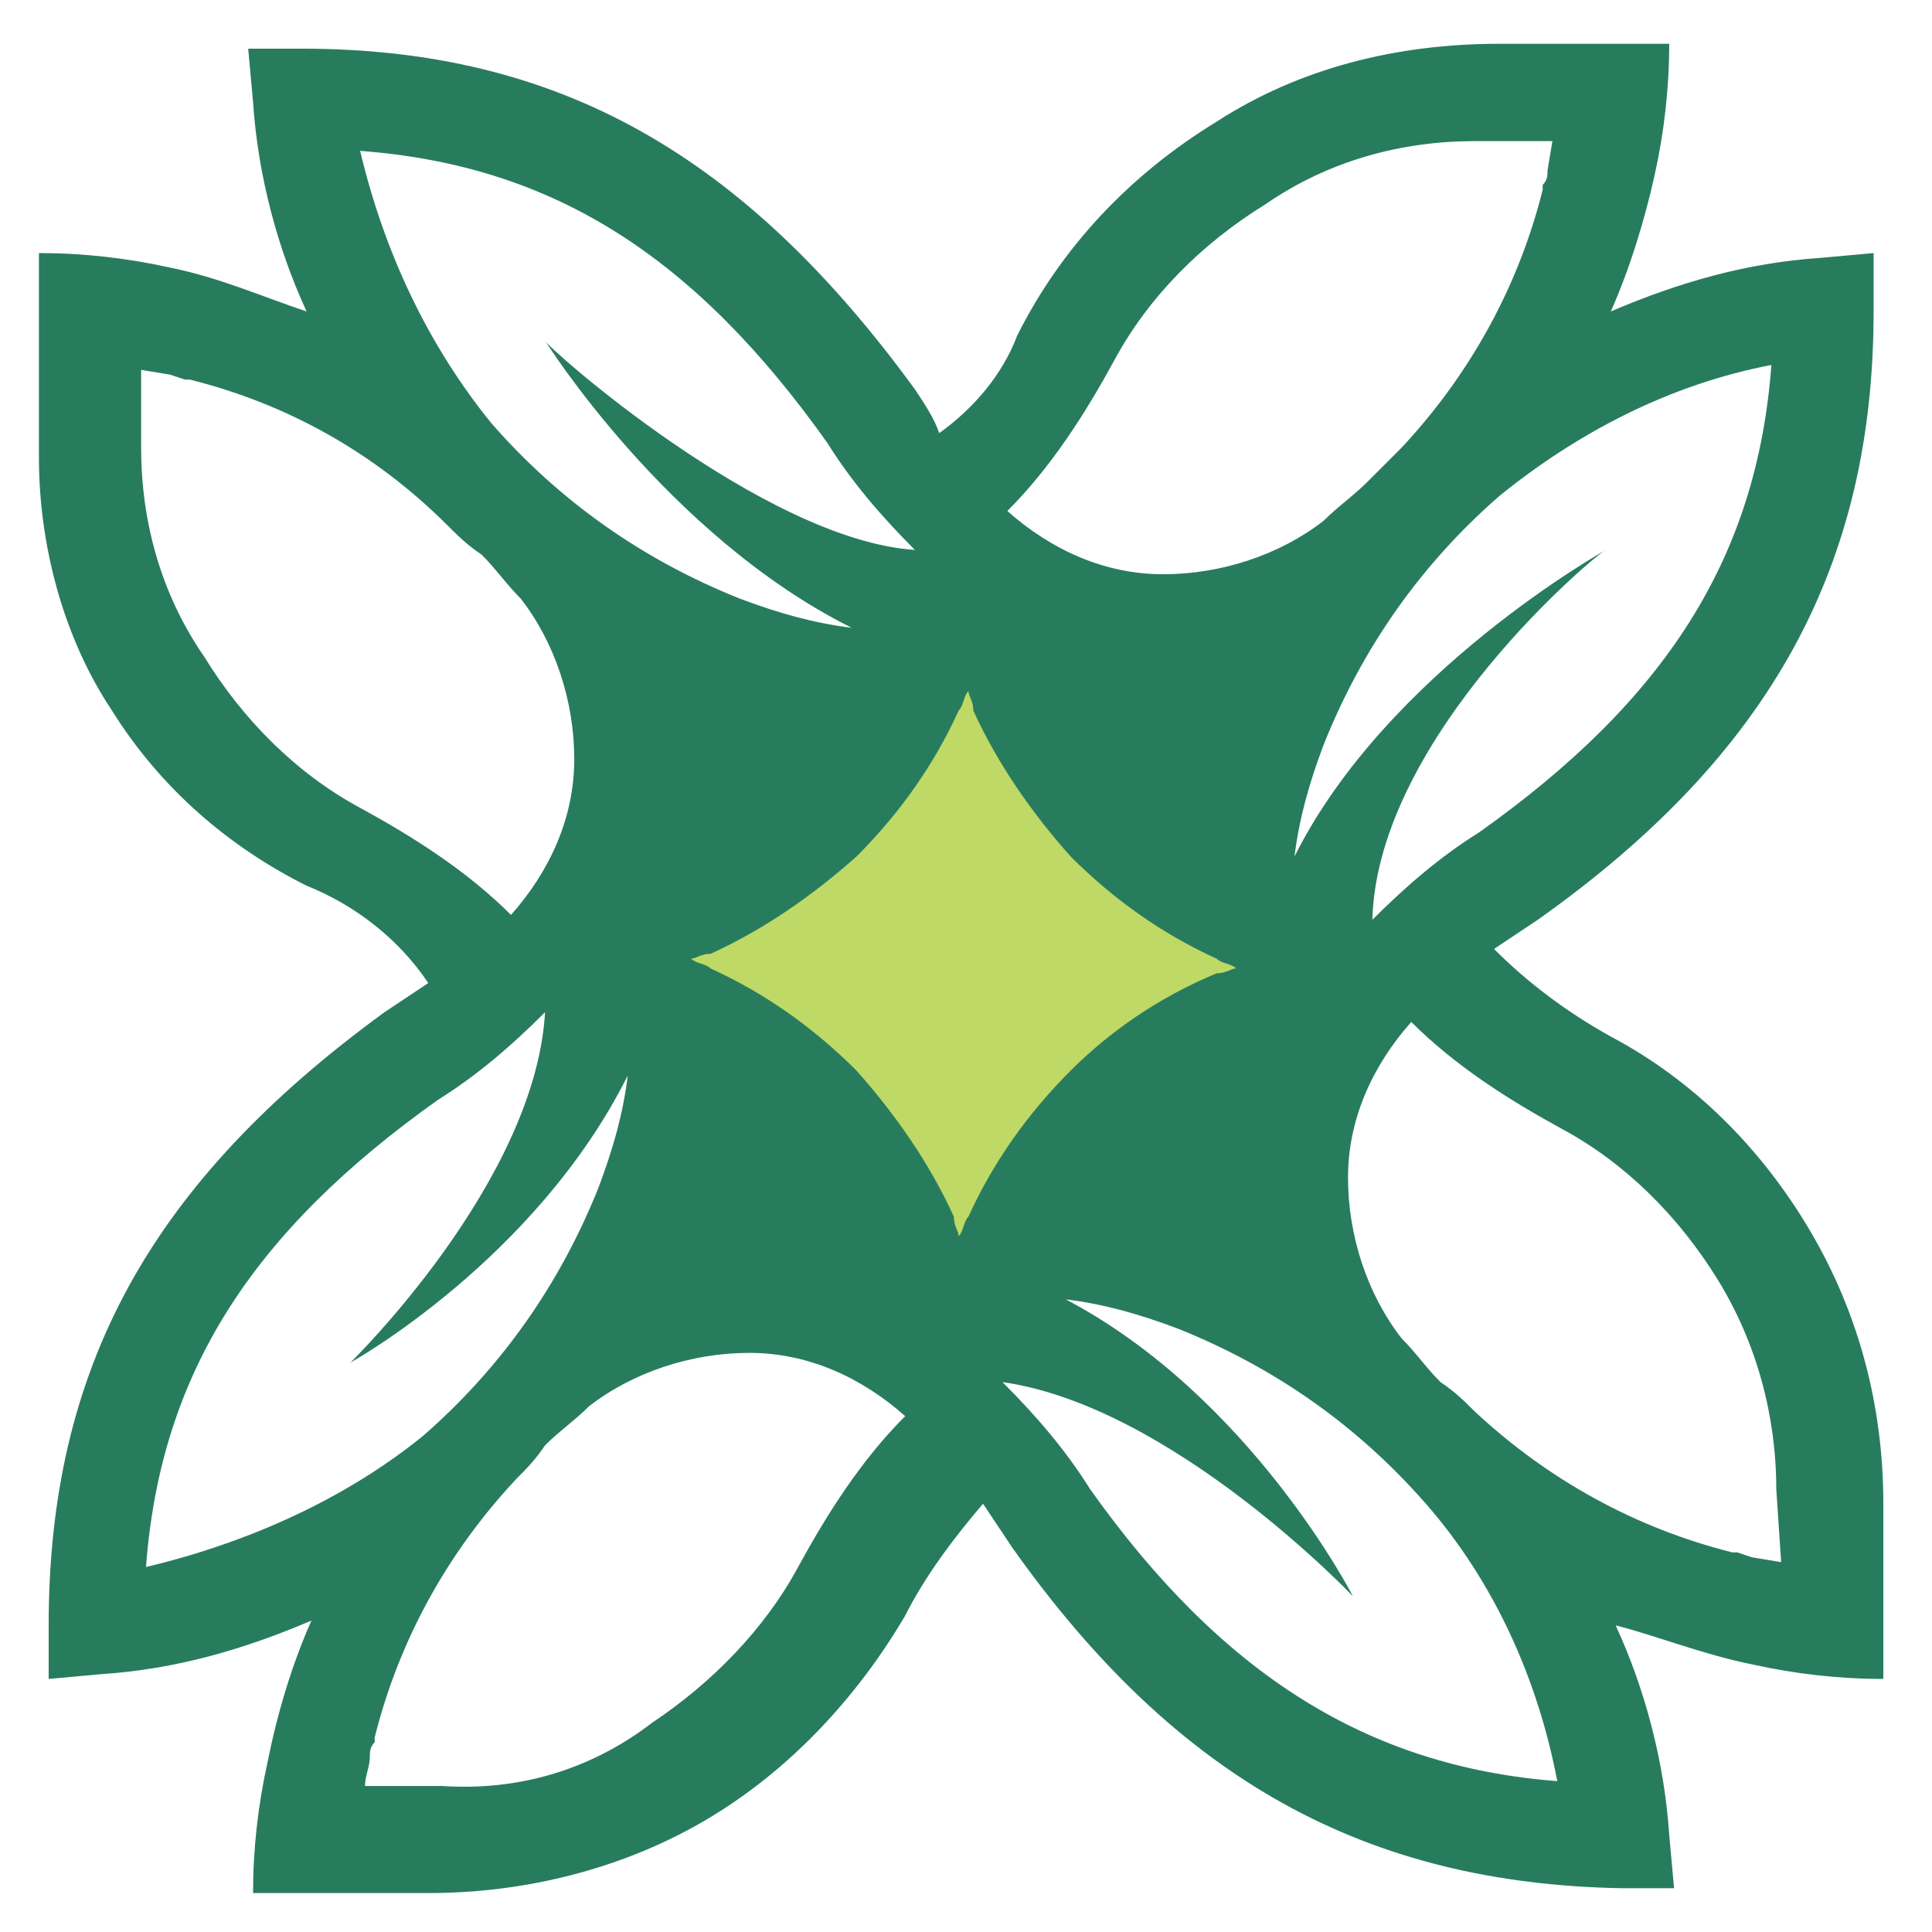 <?xml version="1.0" encoding="utf-8"?>
<!-- Generator: Adobe Illustrator 24.3.0, SVG Export Plug-In . SVG Version: 6.00 Build 0)  -->
<svg version="1.1" id="Layer_1" xmlns="http://www.w3.org/2000/svg" xmlns:xlink="http://www.w3.org/1999/xlink" x="0px" y="0px"
	 viewBox="0 0 39.7 39.7" style="enable-background:new 0 0 39.7 39.7;" xml:space="preserve">
<style type="text/css">
	.st0{fill:#287C5E;}
	.st1{fill:#BED966;}
</style>
<path class="st0" d="M36.6,32.1L36,32l-0.3-0.1h-0.1c-2-0.5-3.8-1.5-5.3-2.9c-0.2-0.2-0.4-0.4-0.7-0.6c-0.3-0.3-0.5-0.6-0.8-0.9
	c-0.7-0.9-1.1-2.1-1.1-3.3c0-1.2,0.5-2.3,1.3-3.2c0.9,0.9,2,1.6,3.1,2.2c1.3,0.7,2.4,1.8,3.2,3.1c0.8,1.3,1.2,2.8,1.2,4.3L36.6,32.1
	z M22.4,30.6c-0.5-0.8-1.1-1.5-1.8-2.2c3.5,0.5,7.2,4.4,7.2,4.4c0,0-2.1-4.1-5.9-6.1c0.8,0.1,1.5,0.3,2.3,0.6c2,0.8,3.7,2,5.1,3.6
	c1.4,1.6,2.3,3.6,2.7,5.7C28.1,36.3,25.1,34.4,22.4,30.6 M9.1,36.7H7.5c0-0.2,0.1-0.4,0.1-0.6c0-0.1,0-0.2,0.1-0.3v-0.1
	c0.5-2,1.5-3.8,2.9-5.3c0.2-0.2,0.4-0.4,0.6-0.7c0.3-0.3,0.6-0.5,0.9-0.8c0.9-0.7,2.1-1.1,3.3-1.1c1.2,0,2.3,0.5,3.2,1.3
	c-0.9,0.9-1.6,2-2.2,3.1c-0.7,1.3-1.8,2.4-3,3.2C12.1,36.4,10.6,36.8,9.1,36.7z M3,32.2c0.3-4,2.2-6.9,6-9.6
	c0.8-0.5,1.5-1.1,2.2-1.8c-0.2,3.5-4,7.2-4,7.2c0,0,3.8-2.1,5.7-5.9c-0.1,0.8-0.3,1.5-0.6,2.3c-0.8,2-2,3.7-3.6,5.1
	C7.1,30.8,5.1,31.7,3,32.2 M2.9,9.2V7.6l0.6,0.1l0.3,0.1h0.1c2,0.5,3.8,1.5,5.3,3c0.2,0.2,0.4,0.4,0.7,0.6c0.3,0.3,0.5,0.6,0.8,0.9
	c0.7,0.9,1.1,2.1,1.1,3.3c0,1.2-0.5,2.3-1.3,3.2c-0.9-0.9-2-1.6-3.1-2.2c-1.3-0.7-2.4-1.8-3.2-3.1C3.3,12.2,2.9,10.7,2.9,9.2
	 M17,9.1c0.5,0.8,1.1,1.5,1.8,2.2c-3.1-0.2-7.6-4.2-7.6-4.3c0,0,2.5,4,6.3,5.9c-0.8-0.1-1.5-0.3-2.3-0.6c-2-0.8-3.7-2-5.1-3.6
	C8.8,7.1,7.9,5.2,7.4,3.1C11.4,3.4,14.3,5.3,17,9.1 M30.3,2.9h1.6l-0.1,0.6c0,0.1,0,0.2-0.1,0.3v0.1c-0.5,2-1.5,3.8-2.9,5.3
	c-0.2,0.2-0.4,0.4-0.7,0.7c-0.3,0.3-0.6,0.5-0.9,0.8c-0.9,0.7-2.1,1.1-3.3,1.1c-1.2,0-2.3-0.5-3.2-1.3c0.9-0.9,1.6-2,2.2-3.1
	c0.7-1.3,1.8-2.4,3.1-3.2C27.3,3.3,28.8,2.9,30.3,2.9 M36.4,7.5c-0.3,4-2.2,6.9-6,9.6c-0.8,0.5-1.5,1.1-2.2,1.8
	c0.1-3.8,4.7-7.6,4.8-7.6c0,0-4.5,2.5-6.4,6.3c0.1-0.8,0.3-1.5,0.6-2.3c0.8-2,2-3.7,3.6-5.1C32.4,8.9,34.3,7.9,36.4,7.5z M30.7,19.5
	c0.3-0.2,0.6-0.4,0.9-0.6l0,0c4.8-3.4,6.9-7.3,6.9-12.5V5.2l-1.1,0.1c-1.5,0.1-2.9,0.5-4.3,1.1c0.4-0.9,0.7-1.9,0.9-2.8
	c0.2-0.9,0.3-1.8,0.3-2.7h-3.5c-2.1,0-4.1,0.5-5.8,1.6c-1.8,1.1-3.2,2.6-4.1,4.4c-0.3,0.8-0.9,1.5-1.6,2C19.2,8.6,19,8.3,18.8,8l0,0
	C15.3,3.2,11.5,1,6.2,1H5.1l0.1,1.1c0.1,1.5,0.5,3,1.1,4.3C5.4,6.1,4.5,5.7,3.5,5.5C2.6,5.3,1.7,5.2,0.8,5.2v4.2
	c0,1.8,0.5,3.7,1.5,5.2c1,1.6,2.4,2.8,4,3.6c1,0.4,1.9,1.1,2.5,2c-0.3,0.2-0.6,0.4-0.9,0.6l0,0C3.1,24.3,1,28.1,1,33.4v1.1l1.1-0.1
	c1.5-0.1,2.9-0.5,4.3-1.1c-0.4,0.9-0.7,1.9-0.9,2.9c-0.2,0.9-0.3,1.8-0.3,2.7h3.6c2,0,4-0.5,5.7-1.5c1.7-1,3.1-2.5,4.1-4.2
	c0.4-0.8,1-1.6,1.6-2.3c0.2,0.3,0.4,0.6,0.6,0.9l0,0c3.4,4.8,7.3,6.9,12.5,7h1.1l-0.1-1.1c-0.1-1.5-0.5-3-1.1-4.3
	C34,33.6,35,34,36,34.2c0.9,0.2,1.8,0.3,2.7,0.3v-3.6c0-2-0.5-3.9-1.5-5.6c-1-1.7-2.4-3.1-4.1-4C32.2,20.8,31.4,20.2,30.7,19.5"/>
<path class="st1" d="M22,22c-0.9,0.9-1.6,1.9-2.1,3c-0.1,0.1-0.1,0.3-0.2,0.4c0-0.1-0.1-0.2-0.1-0.4c-0.5-1.1-1.2-2.1-2-3
	c-0.9-0.9-1.9-1.6-3-2.1c-0.1-0.1-0.3-0.1-0.4-0.2c0.1,0,0.2-0.1,0.4-0.1c1.1-0.5,2.1-1.2,3-2c0.9-0.9,1.6-1.9,2.1-3
	c0.1-0.1,0.1-0.3,0.2-0.4c0,0.1,0.1,0.2,0.1,0.4c0.5,1.1,1.2,2.1,2,3c0.9,0.9,1.9,1.6,3,2.1c0.1,0.1,0.3,0.1,0.4,0.2
	c-0.1,0-0.2,0.1-0.4,0.1C23.8,20.5,22.8,21.2,22,22"/>
</svg>
